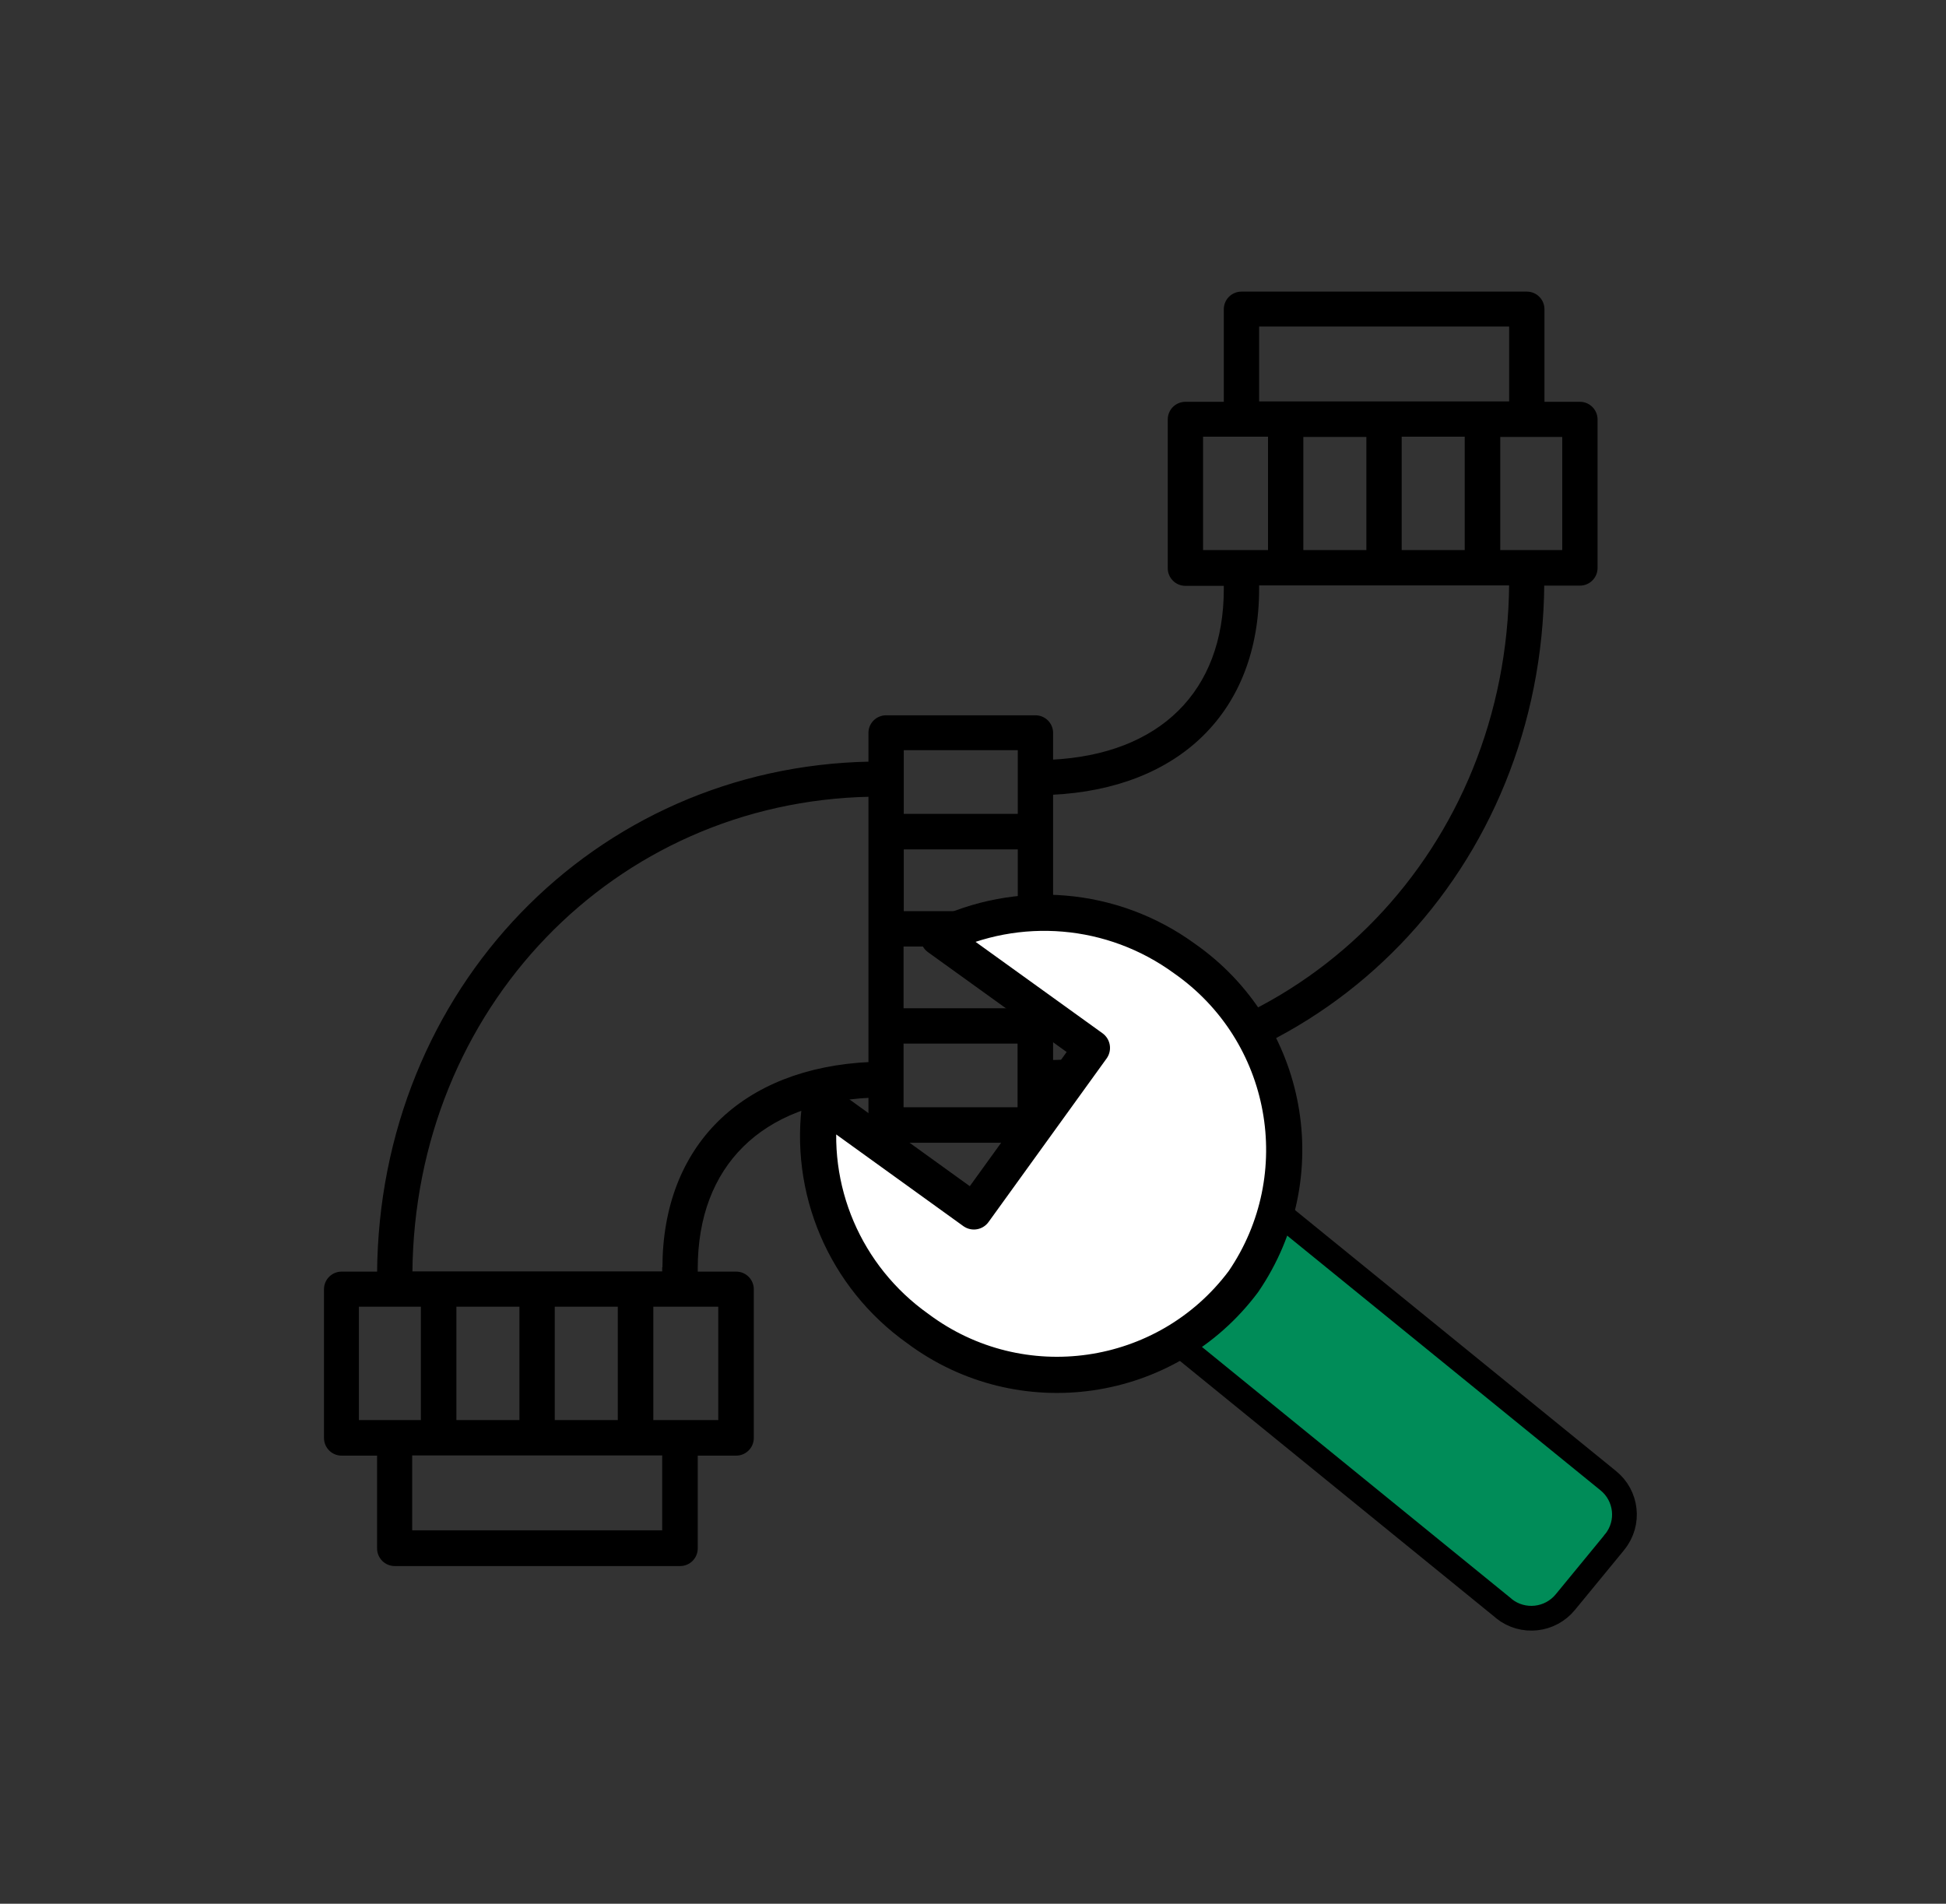 <?xml version="1.0" encoding="UTF-8"?>
<svg xmlns="http://www.w3.org/2000/svg" width="92" height="90" viewBox="0 0 92 90" fill="none">
  <rect x="0" y="0" width="92" height="90" fill="#333333" stroke="none"/>
  <path d="M41.882 53.941H48.942C49.352 53.941 49.692 53.611 49.692 53.191V51.711C62.692 51.471 72.832 40.991 72.922 27.601H74.692C75.102 27.601 75.442 27.271 75.442 26.851V19.831C75.442 19.421 75.112 19.081 74.692 19.081H72.932V14.621C72.932 14.211 72.602 13.871 72.182 13.871H58.692C58.282 13.871 57.942 14.201 57.942 14.621V19.081H56.042C55.632 19.081 55.292 19.411 55.292 19.831V26.861C55.292 27.271 55.622 27.611 56.042 27.611H57.942V27.851C57.942 32.741 54.872 35.751 49.702 36.001V34.651C49.702 34.241 49.372 33.901 48.952 33.901H41.892C41.482 33.901 41.142 34.231 41.142 34.651V36.091C28.142 36.331 18.002 46.811 17.912 60.201H16.152C15.742 60.201 15.402 60.531 15.402 60.951V67.981C15.402 68.391 15.732 68.731 16.152 68.731H17.912V73.201C17.912 73.611 18.242 73.951 18.662 73.951H32.152C32.562 73.951 32.902 73.621 32.902 73.201V68.731H34.802C35.212 68.731 35.552 68.401 35.552 67.981V60.951C35.552 60.541 35.222 60.201 34.802 60.201H32.902V59.961C32.902 55.071 35.972 52.061 41.142 51.811V53.211C41.142 53.621 41.472 53.961 41.892 53.961L41.882 53.941ZM42.632 44.661H48.192V47.751H42.632V44.661ZM48.202 43.161H42.642V40.071H48.202V43.161ZM42.632 52.431V49.251H48.192V52.431H42.632ZM73.942 26.091H70.842V20.571H73.942V26.101V26.091ZM64.682 20.561V26.091H61.532V20.571H64.682V20.561ZM66.182 20.561H69.332V26.091H66.182V20.571V20.561ZM59.442 15.351H71.432V19.061H59.442V15.351ZM56.792 20.561H60.032V26.091H56.792V20.571V20.561ZM59.442 27.831V27.591H71.432C71.342 40.131 61.862 49.961 49.702 50.201V37.491C55.732 37.211 59.442 33.571 59.442 27.831ZM48.202 35.381V38.561H42.642V35.381H48.202ZM16.882 61.691H19.982V67.221H16.882V61.691ZM26.142 67.221V61.691H29.292V67.221H26.142ZM24.642 67.221H21.492V61.691H24.642V67.221ZM31.392 72.431H19.402V68.721H31.392V72.431ZM34.042 67.221H30.802V61.691H34.042V67.221ZM31.392 59.951V60.191H19.412C19.502 47.641 28.982 37.821 41.142 37.581V50.291C35.112 50.571 31.402 54.211 31.402 59.941L31.392 59.951Z" fill="black" stroke="black" stroke-width="0.17"></path>
  <path d="M76.312 72.931L74.012 75.731C73.292 76.621 71.992 76.761 71.102 76.051L71.072 76.021L49.422 58.411L54.372 52.391L76.022 69.991C76.912 70.701 77.062 72.001 76.342 72.891L76.312 72.921V72.931Z" fill="#008C58" stroke="black" stroke-width="1.17" stroke-linecap="round" stroke-linejoin="round"></path>
  <path d="M44.372 44.321L51.622 49.541L46.042 57.271L38.802 52.051C38.172 56.221 39.952 60.371 43.392 62.811C48.252 66.441 55.142 65.451 58.782 60.591C62.202 55.591 60.962 48.781 55.992 45.311C52.602 42.841 48.132 42.461 44.372 44.321Z" fill="white" stroke="black" stroke-width="1.71" stroke-linecap="round" stroke-linejoin="round"></path>
</svg>
